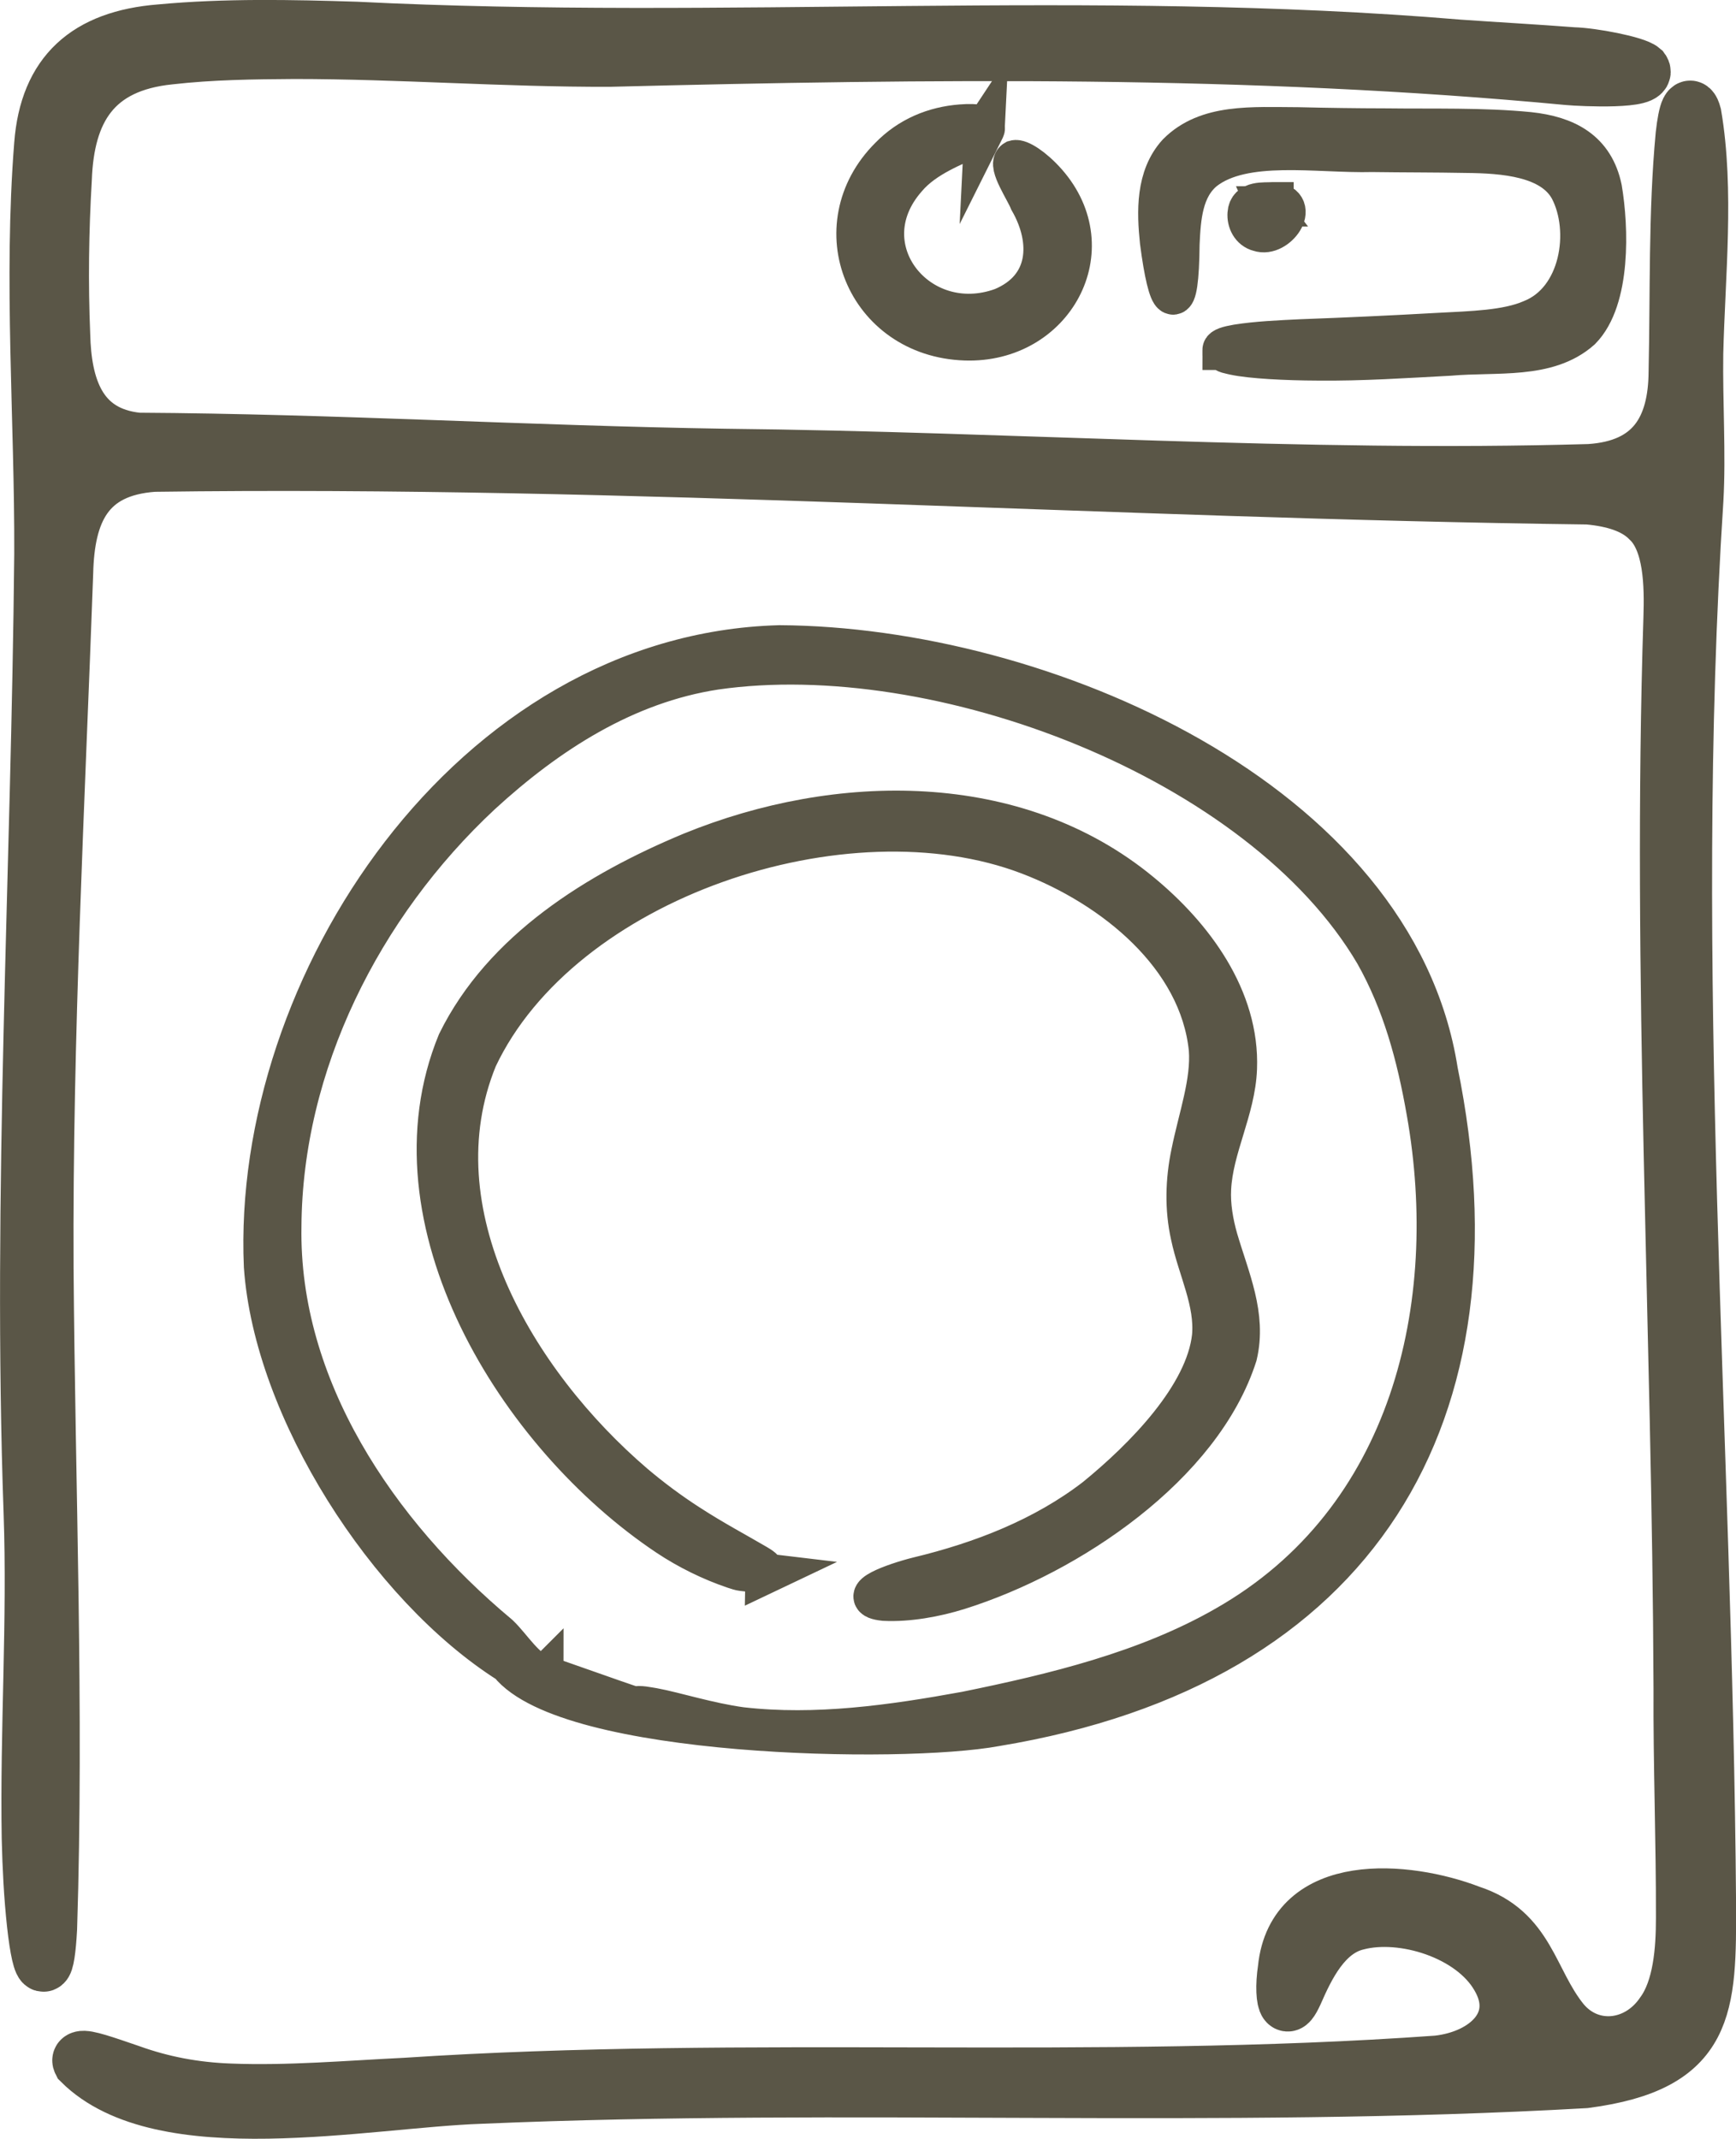 <?xml version="1.0" encoding="UTF-8"?>
<svg id="Layer_1" data-name="Layer 1" xmlns="http://www.w3.org/2000/svg" viewBox="0 0 344.94 424.78">
  <defs>
    <style>
      .cls-1 {
        stroke-width: 11px;
      }

      .cls-1, .cls-2 {
        fill: #5a5647;
        stroke: #5a5647;
        stroke-miterlimit: 10;
      }

      .cls-2 {
        stroke-width: 8px;
      }
    </style>
  </defs>
  <path class="cls-1" d="M327.55,103.14c-2.7-2.7-6.89-4.01-12-4.47-94.95-1.2-190.03-7.79-284.99-6.49-13.51.94-17.26,9.55-17.54,21.57-1.66,45.96-4.13,92.01-3.9,138.03.32,43.7,2.09,87.63.7,131.27-.23,4.22-.62,6.87-1.12,7.02-.57.26-1.27-2.85-1.83-7.95-.61-5.61-.89-11.29-1.03-17-.37-21.54,1.14-43.21.37-64.77-2.23-63.45,1.52-126.89,2.12-190.33.1-26.8-2.15-54.28-.02-81.29,1.08-14.16,8.98-21.22,23.55-22.37,12.89-1.2,25.95-.93,38.91-.52,73,3.64,146.24-2.56,219.13,3.55,7.55.53,15.15.94,22.66,1.52,3.79.09,12.37,1.73,13.75,2.94,1.78,2.39-11.83,1.79-14.71,1.53-63.27-5.99-126.93-5.23-190.42-3.64-20.88.07-41.83-1.55-62.69-1.55-8.27.05-16.57.16-24.75,1.09-15.17,1.53-20.49,10.65-20.99,24.25-.61,10.33-.75,20.7-.32,31.02.25,10.01,2.98,19.71,15,20.92,38.73.22,77.7,2.58,116.5,3.18,57.3.59,114.65,4.7,171.91,3.04,12.66-.81,17.15-8.56,17.23-19.78.35-15.64-.06-31.52,1.39-47.05.56-5.01,1.36-6.82,2.1-4.06,2.56,15.01.72,31.98.35,47.42-.14,9.67.55,19.97.03,29.06-6.01,92.63,1.83,185.75,2.51,278.5.09,20.9.01,32.21-24.52,35.43-72.86,4.14-146.47-.03-219.44,3.1-22.87.78-63.35,9.35-79.5-6.74-.17-.33-.16-.57.19-.68.98-.33,4.64.96,9.72,2.7,6.32,2.27,12.81,3.5,19.82,3.75,11.6.45,23.37-.59,34.91-1.15,68.2-4.49,136.88.48,205.01-4.41,10-1.11,17.38-8.3,12.06-17.27-5.09-8.8-18.97-13.05-28.08-10.67-6.55,1.56-9.93,8.7-12.25,14.01-.79,1.7-1.36,2.49-1.76,1.98-.49-.59-.71-3.31-.18-6.81,1.8-17.82,23.99-15.99,36.66-11.12,11.52,3.74,11.82,13.5,18.21,21.5,5.44,6.71,15.13,5.82,20.12-1.55,3.54-4.85,4.11-12.54,4.11-18.87.04-15.21-.56-30.46-.48-45.68-.27-70.84-4.28-141.65-2.01-212.53.21-6.54.11-15.23-4.36-19.51l-.11-.11Z"/>
  <path class="cls-2" d="M107.98,333.05c0,.46-.95.31-2.68-.45-1.12-.49-2.56-1.24-4.18-2.21-24.15-15.26-46.71-50.52-48.67-78.92-2.45-55.71,40.91-121.6,102.43-123.3,52.02.29,122.38,30.75,130.81,84.55,13.9,68.04-15.29,118.15-87.81,130.12-18.78,3.49-85.13,2.17-96.76-12.45.04-.19,24.61,8.65,24.89,8.57,1.19-.28,2.55.09,3.84.28,4.15.76,10.94,2.93,17.41,3.81,14.89,1.71,29.97-.43,44.67-3.11,17.49-3.56,35.93-7.99,51.63-17.01,36.89-20.99,46.72-63.72,39.91-102.1-1.96-11.21-4.82-21.73-10.29-31.42-22.71-38.64-86.77-62.81-131.04-56.42-17.93,2.74-33.34,12.69-46.55,24.81-23.75,22.14-39.49,53.59-39.69,85.74-.56,31.93,19.04,61,43.24,81.17,2.62,2.5,5.04,6.83,9.14,8.44l-.3-.1Z"/>
  <path class="cls-2" d="M152.1,312.53c-5.83-.7-4.35-.4-6.23-.98-4.57-1.54-9.17-3.8-13.21-6.49-29.92-19.97-56.26-62.74-41.78-98.03,9.03-18.34,27.76-29.97,46.49-37.76,29.15-11.89,64.66-12.32,89.31,8.04,10.52,8.65,19.62,21.02,19.09,34.89-.3,8.19-4.75,15.78-5.14,23.88-.18,3.27.42,6.8,1.35,10.04,2.32,7.88,5.7,15.14,3.82,23.07-7.04,21.91-33.28,39.61-55.27,46.53-4.71,1.48-10.16,2.44-14.85,2.2-5.88-.62,1.86-3.48,6.7-4.69,12.62-3.03,25.03-7.84,35.28-15.75,9.72-7.91,21.89-20.28,23.18-32.02.63-6.95-2.81-13.3-4.23-20.05-1.21-5.38-1.04-11,.08-16.36,1.44-7.17,4.02-14.13,3.52-20.7-1.88-18.44-18.98-32.21-35.83-38.62-36.37-13.86-92.73,4.81-109.54,40.45-12.48,30.54,7.58,64.35,31.21,84.57,3.41,2.88,6.98,5.54,10.73,7.96,5.1,3.3,9.39,5.54,13.58,8,.73.43,1.73,1.02,1.72,1.83h0Z"/>
  <path class="cls-2" d="M242.92,69.49c0-.38,1.01-.74,2.89-1.06,3.94-.63,8.58-.83,12.71-1.03,9.06-.33,18.12-.75,27.17-1.26,6.75-.36,13.67-.5,18.57-2.62,9.8-3.86,11.94-17.71,7.65-25.91-3.54-6.54-13.17-7.19-20.59-7.26-6.23-.12-12.44-.09-18.66-.18-10.87.29-25.47-2.48-33.35,3.64-4.34,3.53-4.71,9.41-4.95,14.6-.13,14.64-2.22,12.35-3.87-.43-.62-5.98-.82-12.83,3.46-17.53,5.87-5.91,14.82-5.19,23.99-5.16,5.79.14,11.58.22,17.38.23,9.33.12,19.36-.18,28.5.73,7.43.79,12.91,3.68,14.47,11.21,1.31,7.73,1.79,21.98-4.16,28.02-6.64,5.91-16.72,4.33-26.1,5.15-8.74.46-17.48,1.06-26.24.96-6.31-.02-13.2-.39-16.49-1.09-.85-.22-1.98-.31-2.38-.98v-.03Z"/>
  <path class="cls-2" d="M195.63,25.65c-.5.76-1.59,1.17-2.47,1.64-3.19,1.6-9.37,3.73-13.03,8.1-12.11,13.77,2.39,31.82,19.03,25.74,9.48-3.97,9.95-13.3,5.38-21.25-.78-2-4.34-7.24-2.88-8.06.86-.25,3.61,1.39,6.33,4.47,11.63,13.23,1.41,31.9-16.19,31.31-19.78-.65-28.72-22.74-15.05-36.4,3.91-4.02,8.88-6.06,14.23-6.47,3.21-.25,5,.17,4.67.89l-.02.04Z"/>
  <path class="cls-2" d="M253.05,40.18c5.28.49.64,7.02-2.88,5.79-1.62-.4-2.39-2.05-2.27-3.55.16-2.56,3.17-2.14,5.01-2.25h.14Z"/>
  <path class="cls-2" d="M251.72,40.99c.22.5-.64,1.36-1.44,1.16-1.2-.43.63-1.86,1.38-1.25l.07.09Z"/>
</svg>